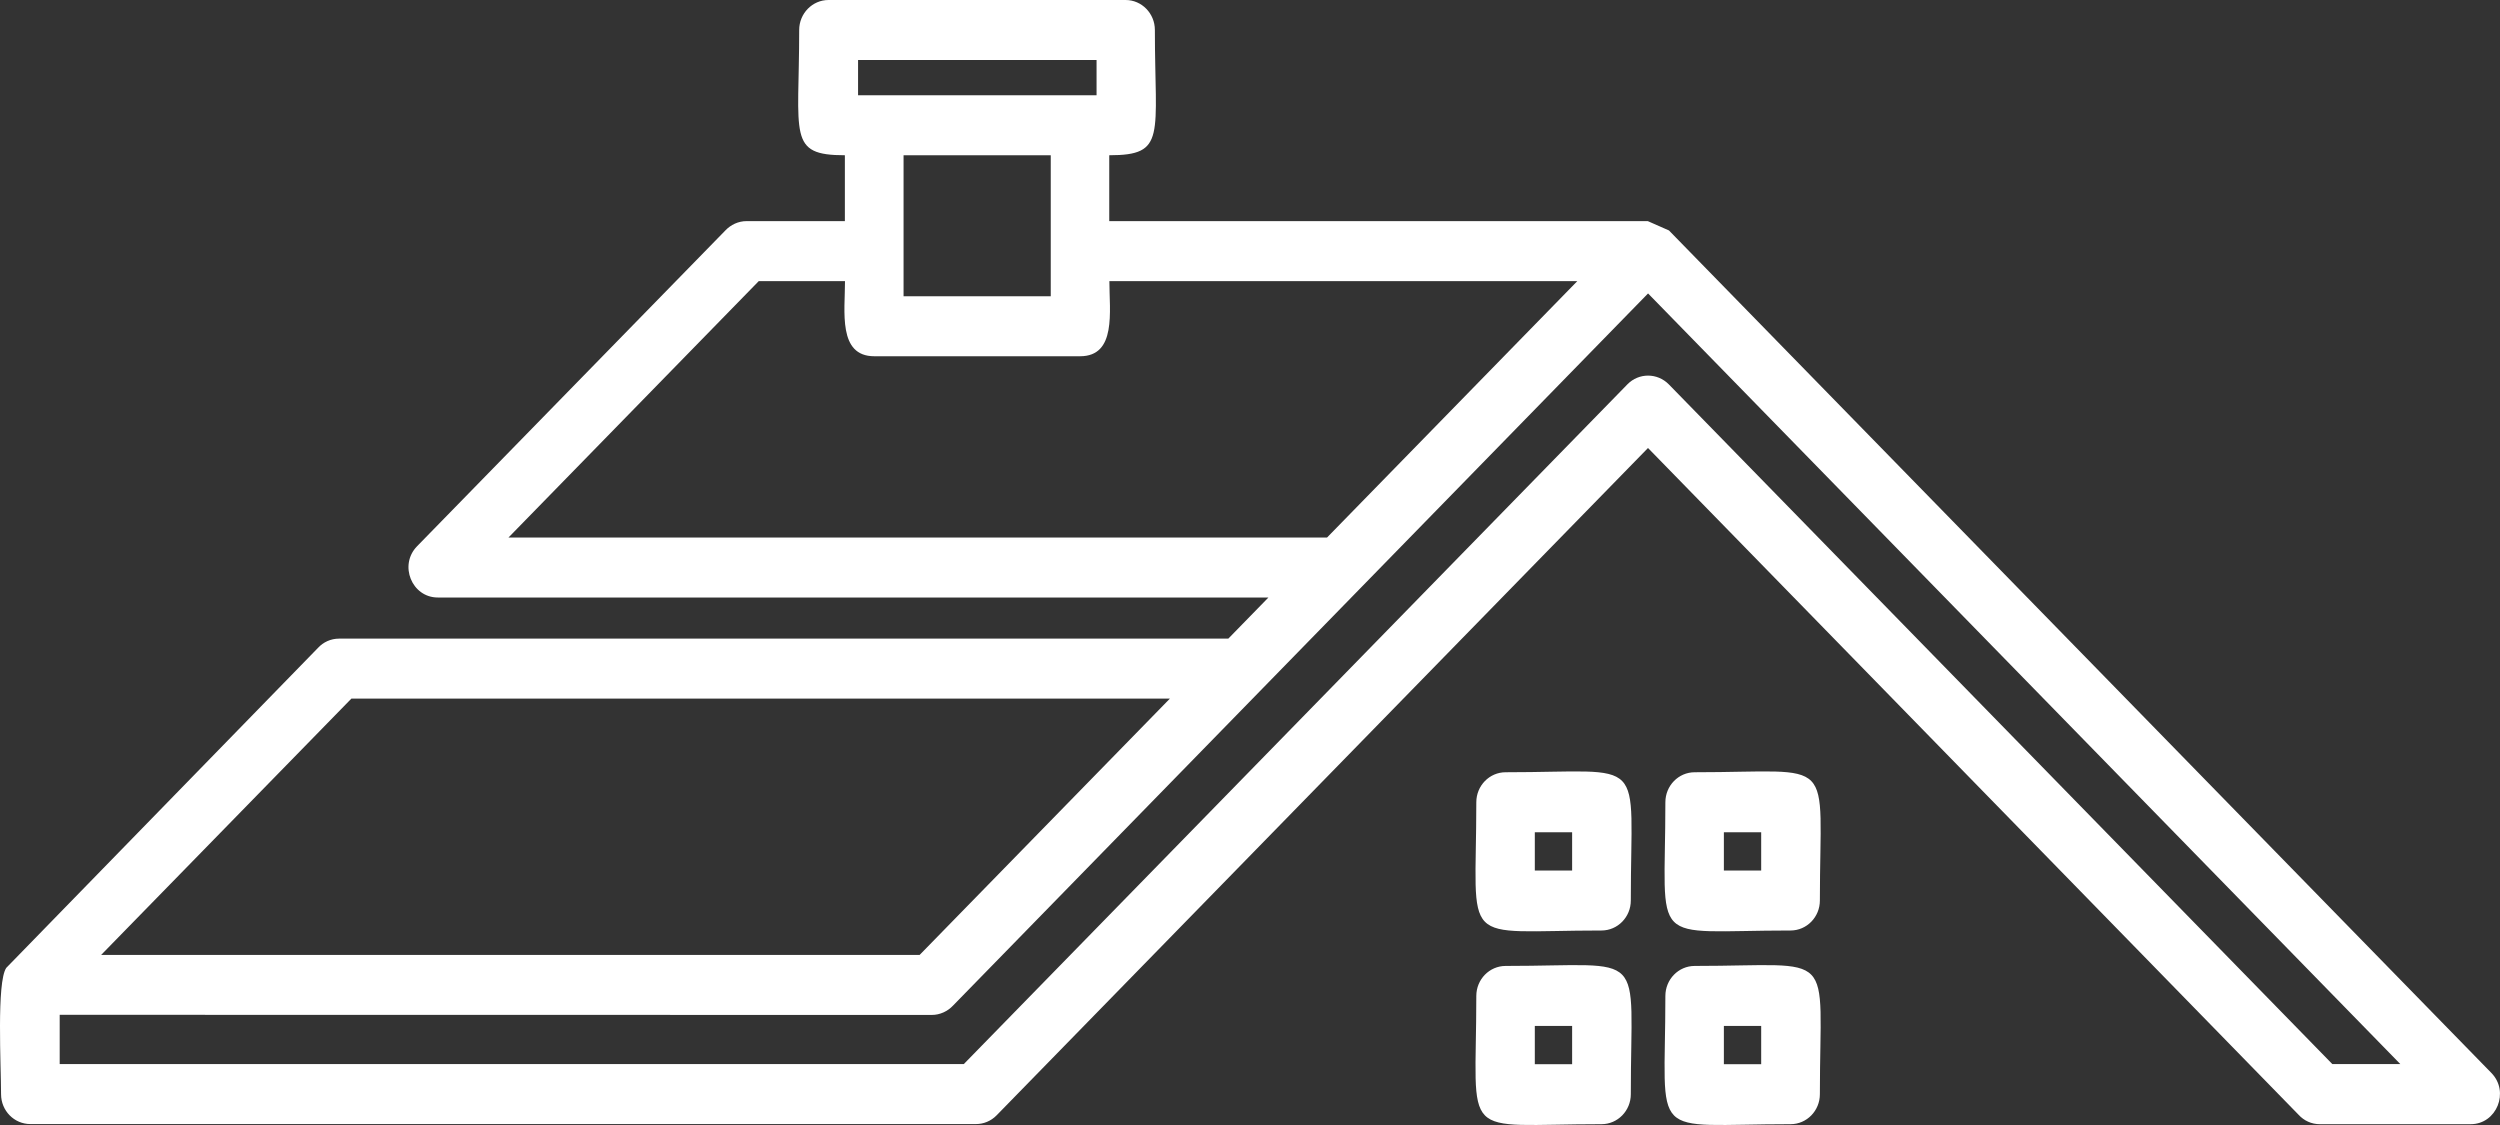<svg xmlns="http://www.w3.org/2000/svg" width="40" height="18" viewBox="0 0 40 18" fill="none"><rect x="0" y="0" width="40" height="18" fill="#333333" stroke="none"/><path fill-rule="evenodd" clip-rule="evenodd" d="M0.017 17.507C0.017 17.043 -0.056 15.717 0.1 15.486L5.087 10.367C5.172 10.274 5.293 10.218 5.425 10.218H19.653L20.295 9.56H7.004C6.59 9.56 6.378 9.042 6.673 8.74L11.606 3.687C11.691 3.597 11.812 3.538 11.944 3.538H13.518V2.484C12.598 2.484 12.787 2.174 12.787 0.48C12.787 0.215 12.998 0 13.256 0H18.01C18.268 0 18.478 0.215 18.478 0.48C18.478 2.176 18.668 2.484 17.748 2.484V3.538H26.365L26.703 3.687L39.862 17.167C40.157 17.469 39.946 17.987 39.531 17.987H37.117C36.983 17.987 36.863 17.93 36.778 17.837L26.368 7.168L15.946 17.845C15.854 17.939 15.735 17.985 15.615 17.985H0.486C0.227 17.985 0.017 17.772 0.017 17.507ZM13.52 4.498H12.14L8.136 8.6H21.233L25.237 4.498H17.75C17.75 4.982 17.867 5.7 17.281 5.7H13.989C13.404 5.7 13.52 4.982 13.52 4.498ZM14.457 4.74H16.812V2.484H14.457V4.74ZM1.618 15.279H14.714L18.718 11.178H5.622L1.618 15.279ZM27.115 15.455C26.856 15.455 26.646 15.67 26.646 15.935C26.646 18.294 26.344 17.987 28.649 17.987C28.908 17.987 29.118 17.772 29.118 17.507C29.118 15.146 29.418 15.455 27.115 15.455ZM28.179 16.415H27.582V17.027H28.179V16.415ZM24.09 15.455C23.831 15.455 23.621 15.67 23.621 15.935C23.621 18.294 23.319 17.987 25.624 17.987C25.883 17.987 26.093 17.772 26.093 17.507C26.091 15.146 26.393 15.455 24.09 15.455ZM25.154 16.415H24.557V17.027H25.154V16.415ZM27.115 12.356C26.856 12.356 26.646 12.571 26.646 12.836C26.646 15.196 26.344 14.888 28.649 14.888C28.908 14.888 29.118 14.673 29.118 14.408C29.118 12.047 29.418 12.356 27.115 12.356ZM28.179 13.316H27.582V13.928H28.179V13.316ZM24.09 12.356C23.831 12.356 23.621 12.571 23.621 12.836C23.621 15.196 23.319 14.888 25.624 14.888C25.883 14.888 26.093 14.673 26.093 14.408C26.091 12.047 26.393 12.356 24.09 12.356ZM25.154 13.316H24.557V13.928H25.154V13.316ZM17.545 0.96H13.729V1.524H17.545V0.96ZM0.955 16.237V17.025H15.421L26.038 6.15C26.22 5.963 26.517 5.963 26.701 6.15L37.317 17.025H38.405L26.369 4.695L15.248 16.09C15.163 16.18 15.041 16.239 14.909 16.239L0.955 16.237Z" fill="white"></path></svg>